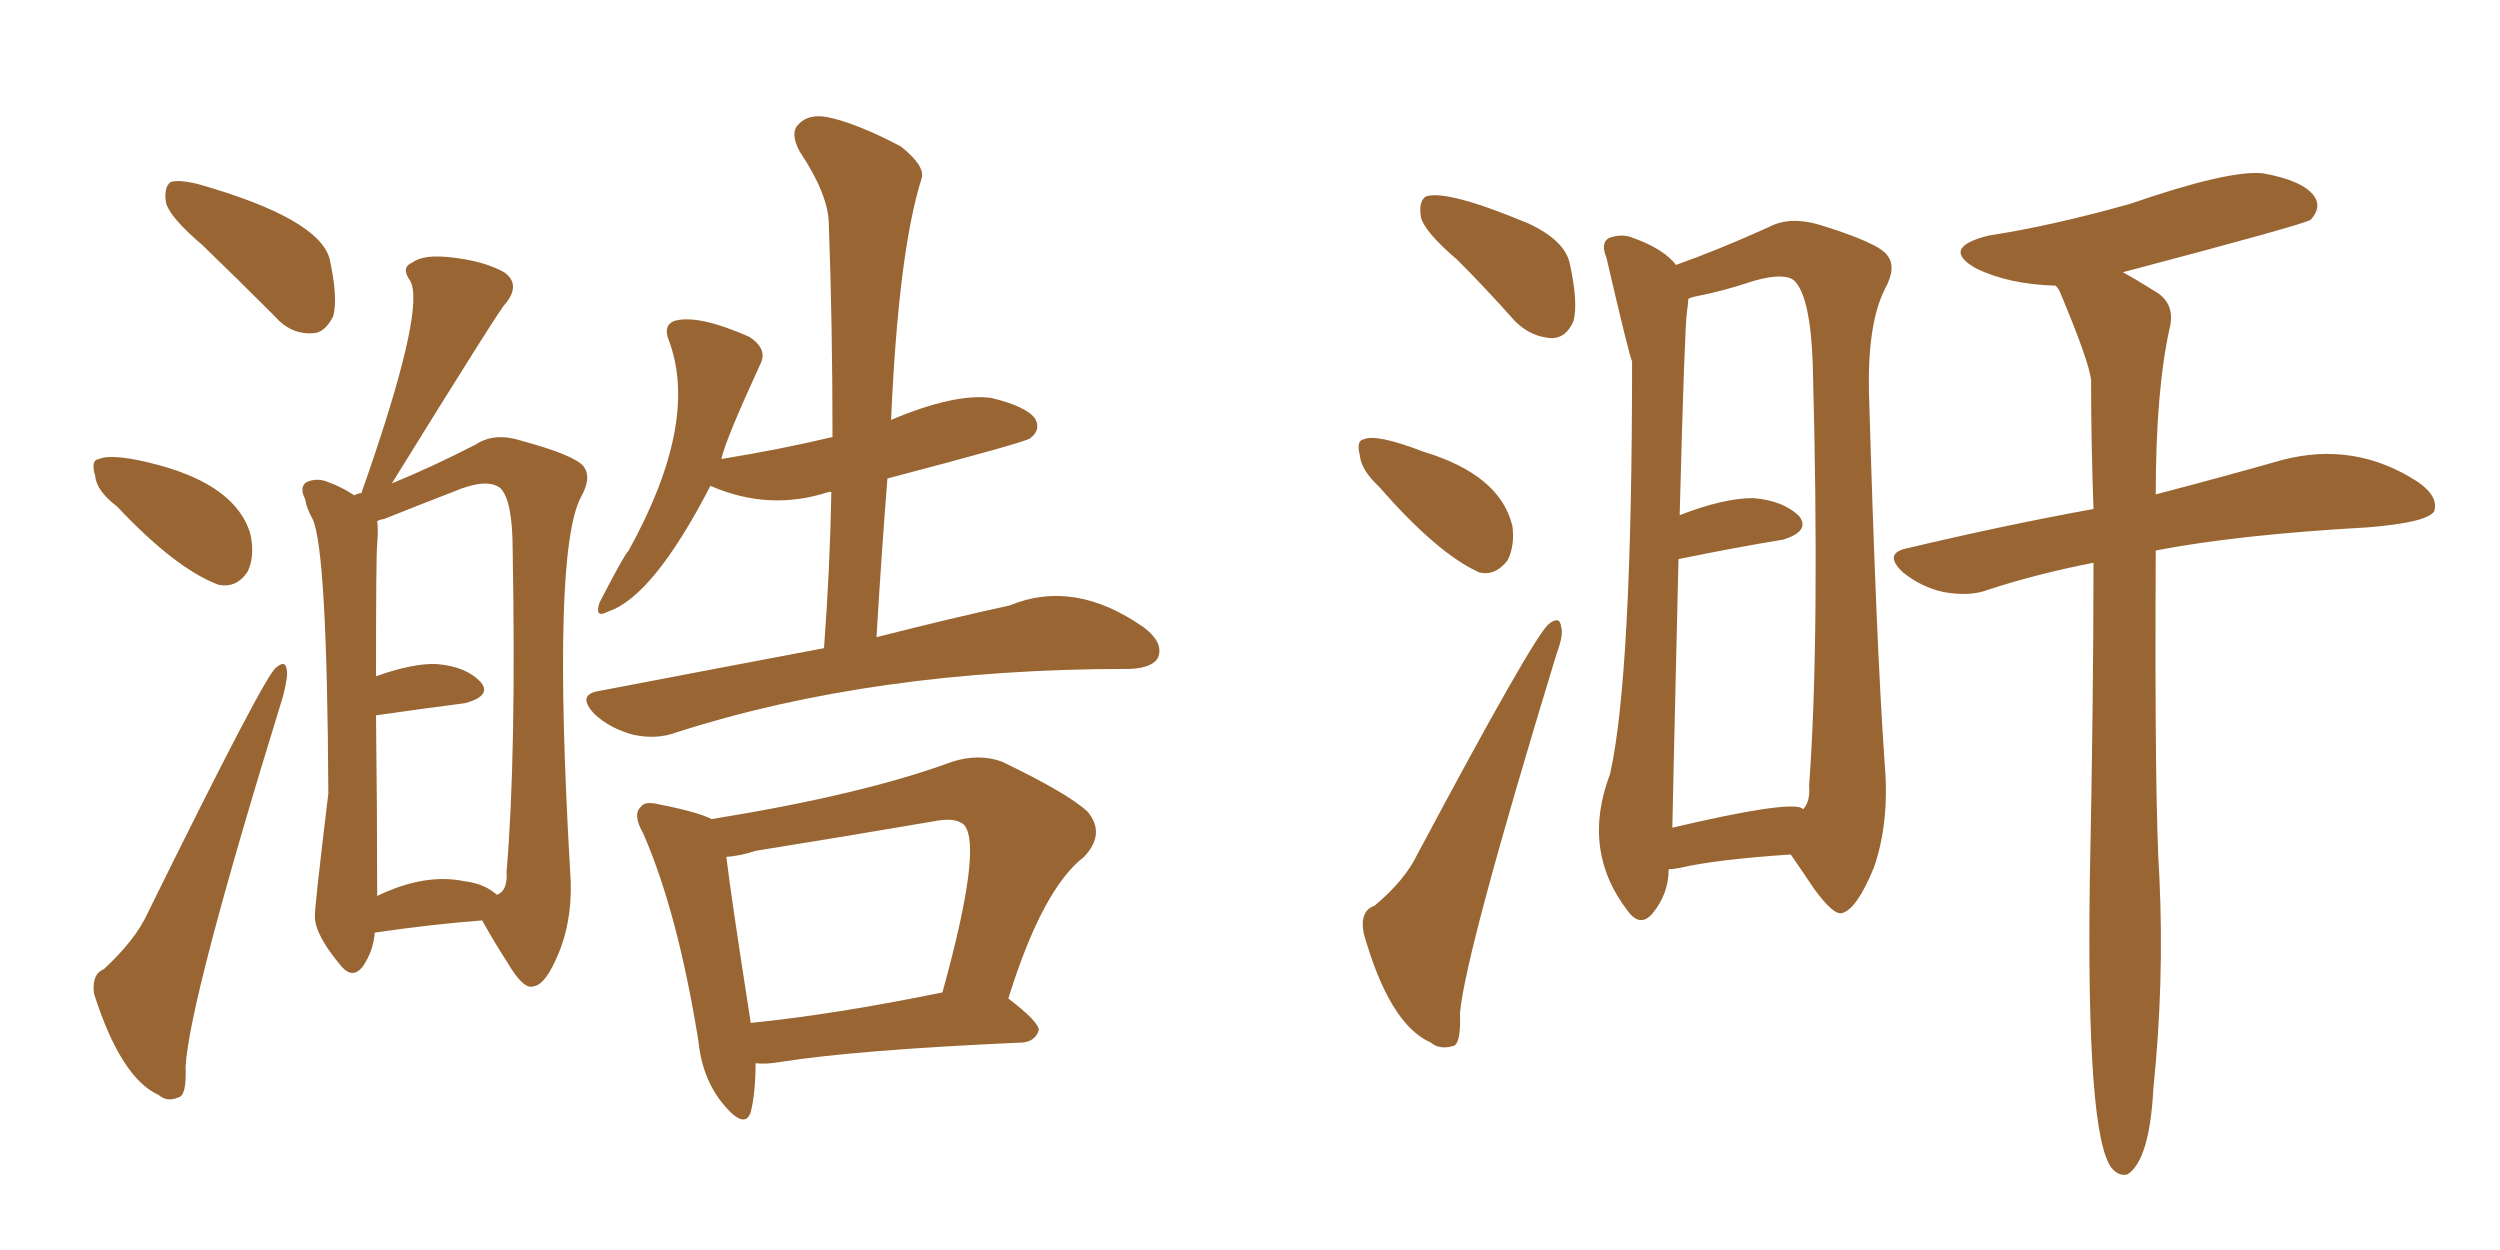 <svg xmlns="http://www.w3.org/2000/svg" xmlns:xlink="http://www.w3.org/1999/xlink" width="300" height="150"><path fill="#996633" padding="10" d="M98.88 77.78L98.88 77.78Q99.61 67.97 99.76 59.03L99.76 59.03Q99.46 59.03 99.46 59.03L99.46 59.03Q92.29 61.38 85.25 58.30L85.25 58.30Q78.37 71.63 72.95 73.39L72.95 73.39Q71.34 74.27 71.92 72.36L71.92 72.36Q74.85 66.65 75.44 66.06L75.44 66.06Q83.94 50.68 80.27 40.87L80.27 40.87Q79.54 39.11 80.86 38.53L80.86 38.53Q83.64 37.65 89.94 40.43L89.94 40.43Q92.14 41.89 91.26 43.65L91.26 43.65Q87.01 52.88 86.57 55.08L86.57 55.08Q93.75 53.91 99.90 52.44L99.90 52.44Q99.90 38.96 99.46 26.95L99.46 26.95Q99.46 23.44 95.95 18.16L95.95 18.16Q94.78 15.97 95.80 14.94L95.80 14.94Q96.97 13.62 99.32 14.06L99.32 14.06Q102.83 14.79 108.11 17.58L108.11 17.58Q111.04 19.92 110.60 21.39L110.60 21.39Q107.81 30.18 106.93 50.39L106.93 50.39Q114.55 47.17 118.95 47.75L118.95 47.75Q123.19 48.78 124.22 50.24L124.22 50.24Q124.95 51.56 123.63 52.59L123.63 52.59Q123.19 53.03 106.49 57.42L106.49 57.42Q105.76 66.65 105.18 76.46L105.18 76.46Q114.40 74.12 121.14 72.66L121.14 72.66Q128.91 69.43 137.26 75.29L137.26 75.29Q139.60 77.05 139.01 78.81L139.01 78.81Q138.43 80.13 135.64 80.27L135.64 80.27Q135.35 80.27 135.35 80.27L135.35 80.27Q104.88 80.27 81.15 87.89L81.15 87.89Q78.81 88.77 76.03 88.18L76.03 88.18Q73.24 87.45 71.34 85.69L71.34 85.69Q69.14 83.35 71.92 82.91L71.92 82.91Q86.43 80.13 98.88 77.78ZM90.67 127.59L90.67 127.59Q90.67 131.10 90.09 133.45L90.09 133.45Q89.36 135.64 86.72 132.42L86.72 132.42Q84.23 129.35 83.79 124.80L83.79 124.80Q81.30 109.42 77.20 100.05L77.20 100.05Q75.88 97.71 76.90 96.83L76.90 96.83Q77.34 96.09 79.10 96.53L79.10 96.53Q83.64 97.41 85.40 98.29L85.40 98.29Q103.56 95.36 114.26 91.41L114.26 91.41Q117.48 90.38 120.26 91.41L120.26 91.41Q128.17 95.21 130.52 97.41L130.52 97.41Q132.71 100.05 130.08 102.83L130.08 102.83Q125.10 106.64 121.00 119.82L121.00 119.82Q124.66 122.61 124.66 123.63L124.66 123.63Q124.22 124.95 122.75 125.10L122.75 125.10Q102.83 125.98 93.60 127.44L93.60 127.44Q91.99 127.73 90.67 127.59ZM90.09 122.75L90.09 122.75Q100.20 121.73 113.09 119.09L113.09 119.09Q117.92 101.66 115.72 99.02L115.72 99.02Q114.70 98.00 111.91 98.58L111.91 98.58Q101.66 100.34 90.67 102.10L90.67 102.10Q88.92 102.69 87.16 102.83L87.16 102.83Q87.74 107.67 90.09 122.75ZM24.32 29.44L24.32 29.44Q20.36 26.07 19.92 24.32L19.92 24.32Q19.63 22.41 20.51 21.83L20.51 21.83Q21.53 21.53 23.88 22.12L23.88 22.12Q38.23 26.22 39.55 31.05L39.55 31.05Q40.58 35.74 39.99 37.94L39.99 37.94Q38.96 39.99 37.50 39.99L37.50 39.99Q34.86 40.14 32.96 37.94L32.96 37.94Q28.42 33.40 24.32 29.44ZM14.06 60.79L14.06 60.79Q11.57 58.89 11.43 57.13L11.43 57.13Q10.84 55.22 11.87 55.08L11.87 55.08Q13.62 54.35 19.04 55.81L19.04 55.81Q28.27 58.30 30.03 64.01L30.03 64.01Q30.62 66.65 29.74 68.55L29.74 68.55Q28.42 70.61 26.22 70.17L26.22 70.17Q21.09 68.26 14.06 60.79ZM12.45 116.31L12.45 116.31Q16.26 112.79 17.72 109.57L17.72 109.57Q31.79 81.01 33.11 80.13L33.11 80.13Q34.28 79.10 34.42 80.42L34.42 80.42Q34.57 81.15 33.98 83.50L33.98 83.50Q22.71 119.97 22.27 128.03L22.27 128.03Q22.41 131.54 21.39 131.69L21.39 131.69Q20.07 132.28 19.04 131.40L19.04 131.40Q14.50 129.35 11.28 119.24L11.28 119.24Q10.99 116.89 12.45 116.31ZM44.97 111.91L44.97 111.91Q44.82 114.11 43.51 116.02L43.51 116.02Q42.33 117.48 41.02 116.02L41.02 116.02Q37.79 112.21 37.79 110.01L37.79 110.01Q37.65 109.72 39.40 95.21L39.40 95.21Q39.26 65.92 37.50 62.26L37.50 62.26Q36.77 60.94 36.62 59.91L36.62 59.91Q35.89 58.45 36.77 57.86L36.77 57.86Q38.09 57.28 39.40 57.86L39.40 57.86Q41.02 58.45 42.33 59.33L42.33 59.33Q42.48 59.33 42.48 59.47L42.48 59.47Q42.92 59.18 43.36 59.18L43.36 59.18Q44.09 57.13 44.68 55.37L44.68 55.37Q50.98 36.77 49.22 33.69L49.22 33.69Q48.05 32.08 49.51 31.49L49.51 31.49Q50.83 30.47 54.35 30.91L54.35 30.91Q58.15 31.35 60.50 32.67L60.50 32.67Q62.55 34.13 60.64 36.47L60.64 36.47Q60.35 36.47 47.02 58.01L47.02 58.01Q51.71 56.10 57.13 53.32L57.13 53.32Q59.33 51.86 62.55 52.88L62.55 52.88Q68.99 54.64 70.02 55.96L70.02 55.96Q71.04 57.28 69.73 59.62L69.73 59.62Q66.21 66.21 68.41 104.44L68.41 104.44Q68.85 109.86 67.09 114.26L67.09 114.26Q65.48 118.21 64.01 118.36L64.01 118.36Q62.84 118.80 60.94 115.58L60.94 115.58Q59.33 113.09 57.86 110.45L57.86 110.45Q52.00 110.89 44.97 111.91ZM55.81 105.76L55.81 105.76L55.81 105.76Q58.15 106.05 59.62 107.37L59.62 107.37Q60.94 106.93 60.79 104.59L60.79 104.59Q61.96 90.82 61.52 66.06L61.52 66.06Q61.52 60.06 60.06 58.59L60.06 58.59Q58.45 57.28 54.35 59.03L54.35 59.03Q49.80 60.79 46.14 62.26L46.14 62.26Q45.41 62.40 45.26 62.55L45.26 62.55Q45.41 63.43 45.26 65.33L45.26 65.33Q45.12 66.65 45.12 81.15L45.12 81.15Q49.66 79.54 52.44 79.69L52.44 79.69Q55.96 79.98 57.71 81.88L57.71 81.88Q59.03 83.50 55.81 84.38L55.81 84.38Q51.27 84.96 45.12 85.84L45.12 85.84Q45.26 96.83 45.26 107.52L45.26 107.52Q50.98 104.74 55.81 105.76ZM174.90 31.20L174.90 31.20Q170.95 27.83 170.51 26.07L170.51 26.07Q170.21 24.17 171.09 23.58L171.09 23.58Q173.58 22.71 183.40 26.81L183.40 26.81Q187.79 28.86 188.38 31.64L188.38 31.64Q189.40 36.33 188.82 38.53L188.82 38.53Q187.94 40.58 186.18 40.58L186.18 40.58Q183.69 40.43 181.79 38.53L181.79 38.53Q178.13 34.42 174.90 31.20ZM165.53 58.45L165.53 58.45Q163.33 56.40 163.18 54.64L163.18 54.64Q162.74 52.88 163.62 52.73L163.62 52.73Q165.09 52.00 170.80 54.20L170.80 54.20Q180.03 56.98 181.49 63.13L181.49 63.13Q181.79 65.48 180.91 67.24L180.91 67.24Q179.44 69.14 177.54 68.70L177.54 68.70Q172.56 66.50 165.53 58.45ZM164.94 108.69L164.94 108.69Q168.60 105.62 170.07 102.54L170.07 102.54Q184.13 76.17 185.89 74.85L185.89 74.85Q187.21 73.83 187.35 75.29L187.35 75.29Q187.65 76.17 186.77 78.52L186.77 78.52Q175.78 114.55 175.20 121.58L175.20 121.58Q175.34 125.39 174.32 125.54L174.32 125.54Q172.71 125.98 171.68 125.10L171.68 125.10Q166.70 122.90 163.62 111.91L163.62 111.91Q163.18 109.28 164.94 108.69ZM200.24 104.30L200.24 104.30Q200.24 107.23 198.34 109.57L198.34 109.57Q196.88 111.33 195.41 109.42L195.41 109.42Q189.70 102.10 193.21 92.87L193.21 92.87Q195.85 81.15 195.85 43.36L195.85 43.36Q195.56 42.92 192.77 30.91L192.77 30.91Q192.04 29.15 193.07 28.56L193.07 28.56Q194.68 27.98 196.00 28.56L196.00 28.56Q199.66 29.88 201.12 31.79L201.12 31.79Q206.10 30.03 212.26 27.25L212.26 27.25Q214.75 25.93 218.26 26.95L218.26 26.95Q225.44 29.15 226.46 30.62L226.46 30.62Q227.64 32.08 226.17 34.72L226.17 34.72Q224.12 38.82 224.27 46.88L224.27 46.88Q225.15 77.49 226.17 91.70L226.17 91.70Q226.76 98.73 224.85 104.15L224.85 104.15Q222.80 109.13 221.04 109.57L221.04 109.57Q220.02 109.86 217.68 106.64L217.68 106.64Q216.21 104.44 214.89 102.54L214.89 102.54Q205.96 103.13 201.56 104.15L201.56 104.15Q200.83 104.30 200.24 104.30ZM216.21 96.97L216.21 96.97Q216.21 96.97 216.36 97.12L216.36 97.12Q217.24 96.24 217.09 94.34L217.09 94.34Q218.41 76.32 217.53 43.65L217.53 43.65Q217.24 35.60 215.33 33.69L215.33 33.69Q214.16 32.67 210.50 33.69L210.50 33.69Q206.54 35.01 203.32 35.60L203.32 35.60Q202.73 35.74 202.59 35.89L202.59 35.89Q202.59 36.47 202.44 37.35L202.44 37.35Q202.15 39.26 201.56 61.82L201.56 61.82Q206.84 59.77 210.35 59.77L210.35 59.77Q214.01 60.06 215.92 61.96L215.92 61.96Q217.24 63.72 214.01 64.75L214.01 64.75Q208.59 65.63 201.42 67.09L201.42 67.09Q200.68 98.29 200.68 99.32L200.68 99.32Q214.45 96.09 216.21 96.97ZM251.22 67.53L251.22 67.53L251.22 67.53Q244.48 68.85 238.62 70.75L238.62 70.75Q236.43 71.63 233.20 71.04L233.20 71.04Q230.57 70.46 228.37 68.70L228.37 68.70Q225.88 66.36 228.96 65.77L228.96 65.77Q240.67 62.99 251.22 61.08L251.22 61.08Q250.93 53.17 250.93 45.56L250.93 45.56Q250.63 43.21 247.12 34.86L247.12 34.86Q246.83 34.42 246.68 34.28L246.68 34.28Q241.11 34.13 237.16 32.23L237.16 32.23Q232.76 29.74 238.62 28.27L238.62 28.27Q246.24 27.10 255.62 24.46L255.62 24.46Q267.48 20.36 271.58 20.80L271.58 20.80Q276.42 21.68 277.73 23.58L277.73 23.58Q278.61 24.90 277.29 26.37L277.29 26.37Q276.42 26.95 254.74 32.67L254.74 32.67Q256.35 33.54 258.69 35.01L258.69 35.01Q260.89 36.33 260.45 38.96L260.45 38.96Q258.69 46.58 258.69 59.33L258.69 59.33Q267.63 56.98 273.78 55.22L273.78 55.22Q282.57 52.88 290.19 57.86L290.19 57.86Q292.68 59.62 292.09 61.38L292.09 61.38Q291.21 62.70 284.18 63.28L284.18 63.28Q268.51 64.16 258.69 66.06L258.69 66.06Q258.54 96.39 259.13 105.32L259.13 105.32Q259.72 117.92 258.40 130.66L258.40 130.66Q257.96 139.16 255.32 140.92L255.32 140.92Q254.30 141.21 253.42 140.19L253.42 140.19Q250.34 136.38 250.78 105.47L250.78 105.47Q251.22 83.94 251.22 67.53Z"/></svg>